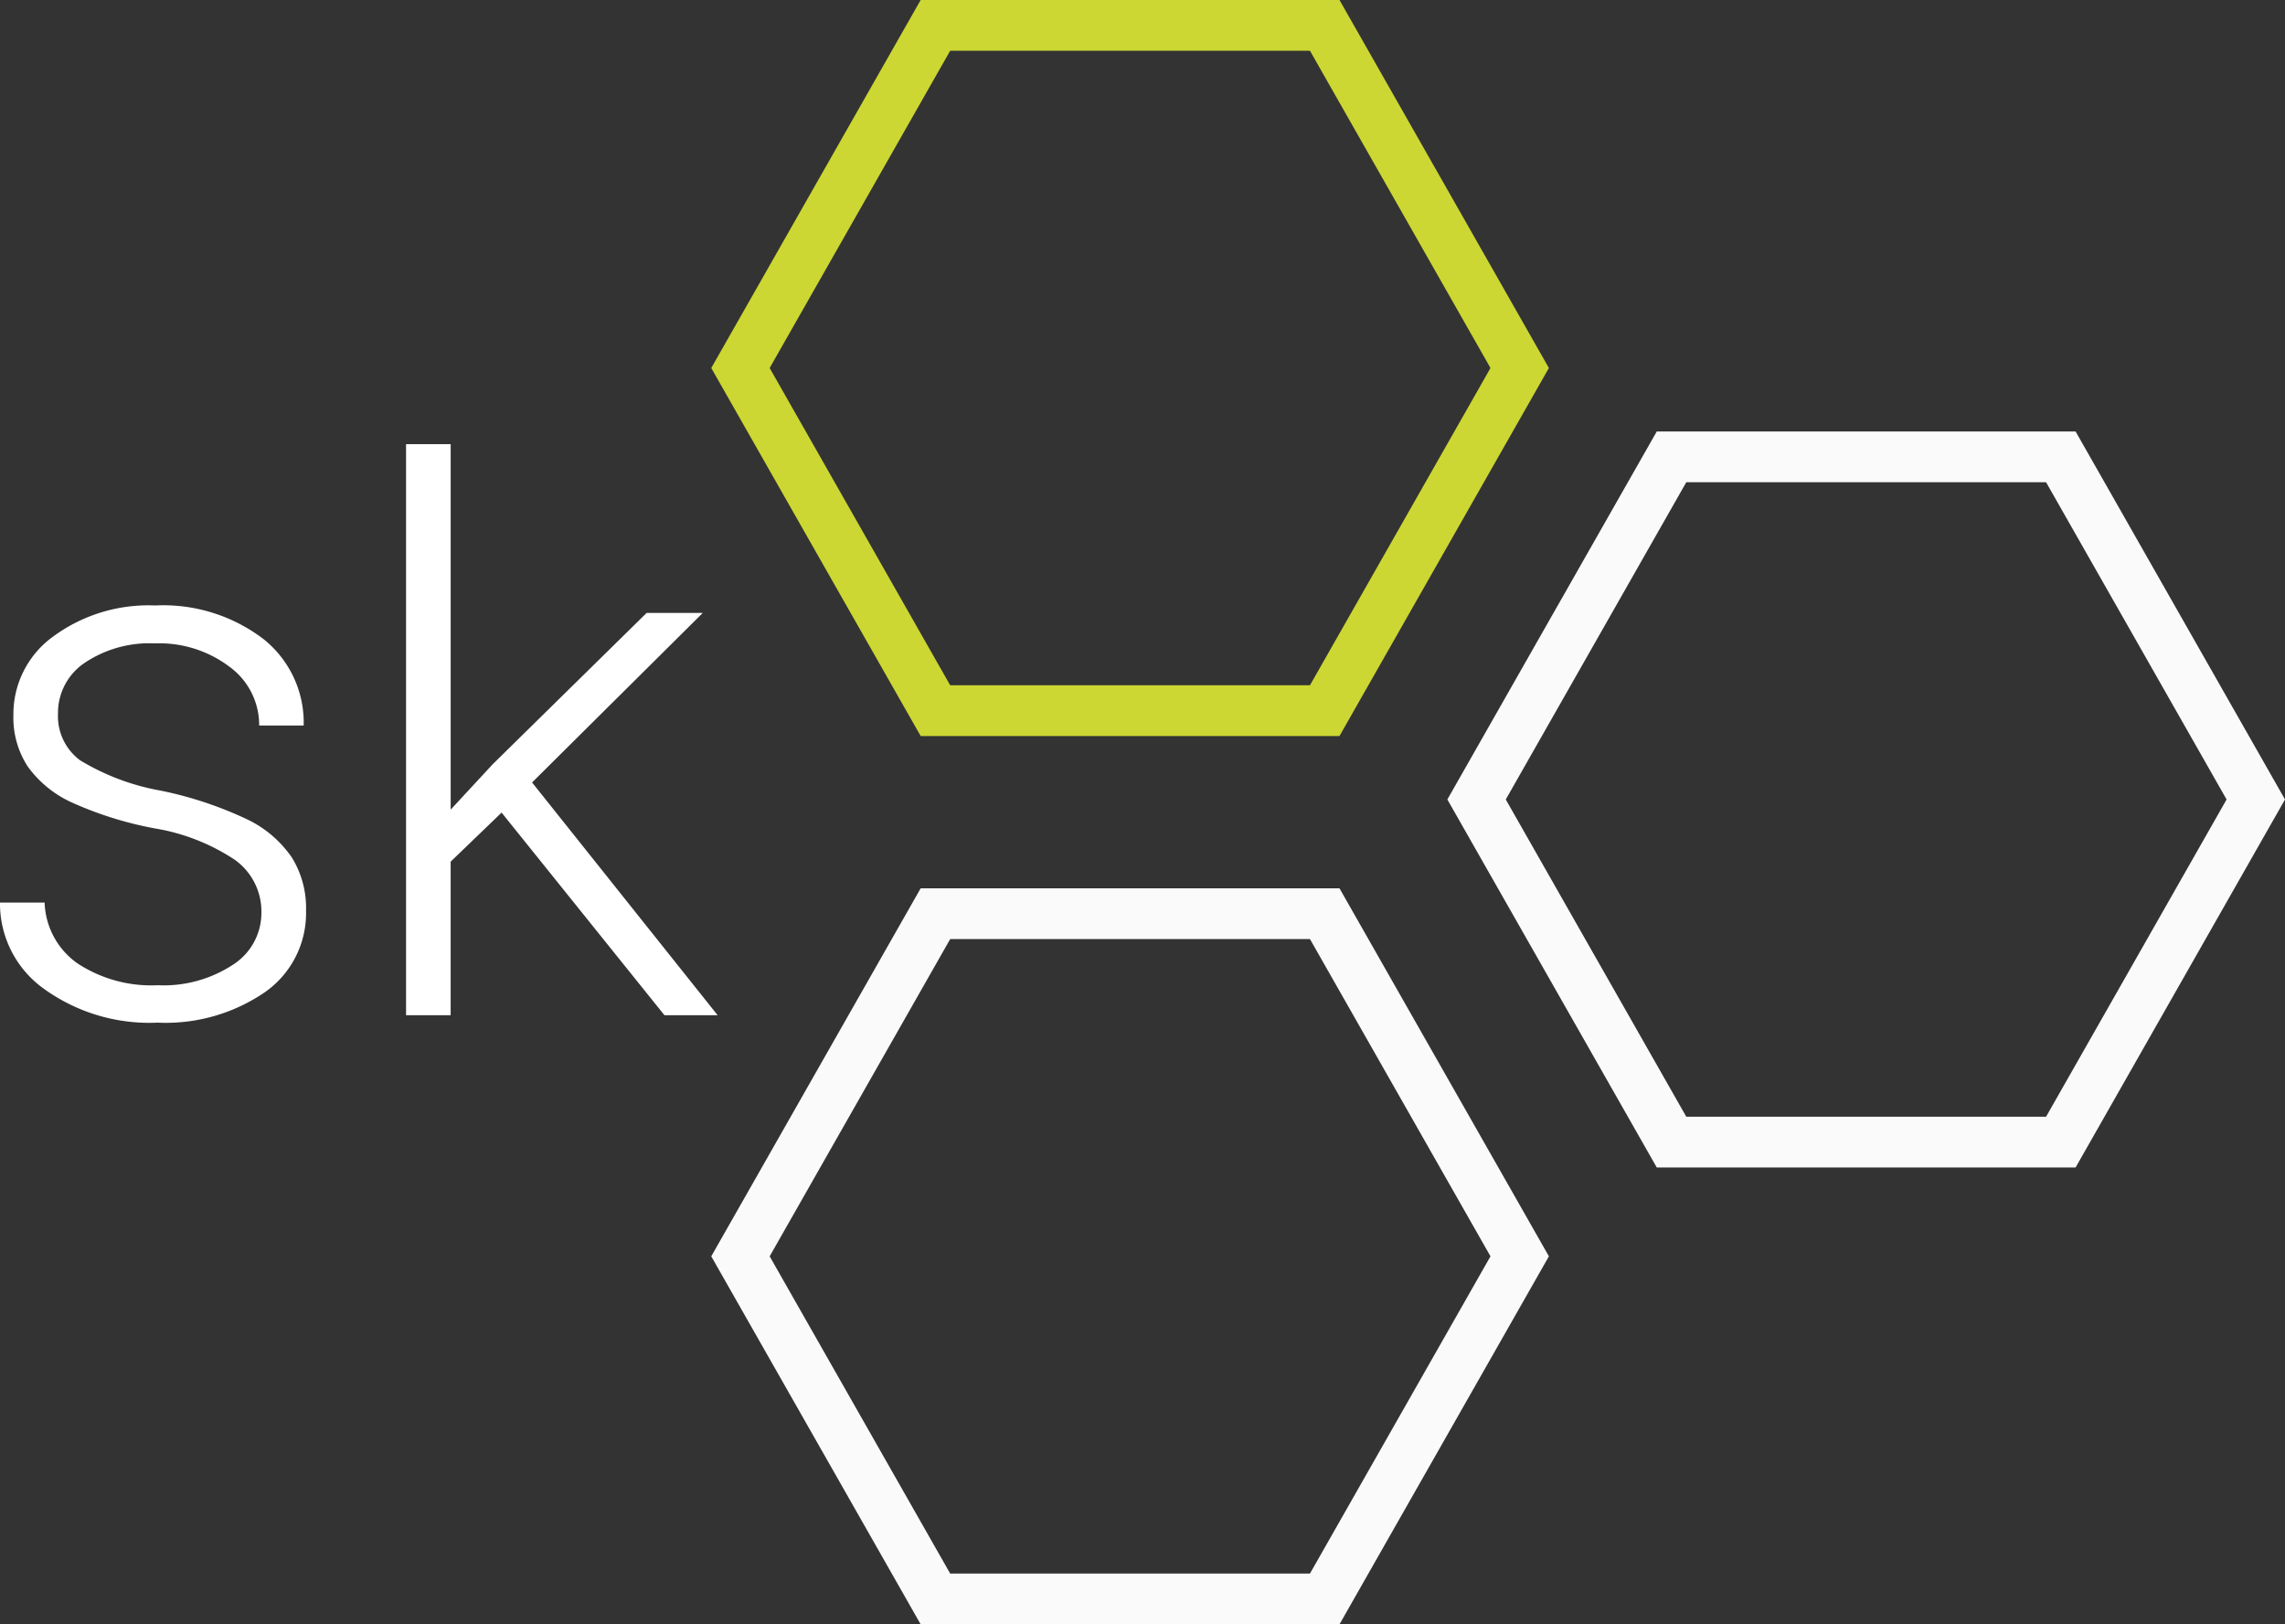 <svg xmlns="http://www.w3.org/2000/svg" width="90.021" height="64"><rect width="100%" height="100%" fill="#333333" stroke="none"/><g data-name="Group 112"><path data-name="Path 152" d="M10.298 35.972a2.5 2.5 0 00-1.047-2.095 8.077 8.077 0 00-3.157-1.238 14.242 14.242 0 01-3.273-1.025A4.361 4.361 0 011.092 30.2a3.527 3.527 0 01-.564-2.021 3.771 3.771 0 011.567-3.1 6.331 6.331 0 014.014-1.223 6.516 6.516 0 014.255 1.311 4.208 4.208 0 011.6 3.42H10.21a2.838 2.838 0 00-1.165-2.314 4.582 4.582 0 00-2.937-.923 4.584 4.584 0 00-2.776.769 2.373 2.373 0 00-1.047 2 2.162 2.162 0 00.872 1.838 9.219 9.219 0 003.179 1.195 14.94 14.94 0 013.457 1.158 4.477 4.477 0 011.707 1.479 3.787 3.787 0 01.557 2.095 3.8 3.8 0 01-1.619 3.208 6.915 6.915 0 01-4.227 1.201 7.1 7.1 0 01-4.49-1.34A4.126 4.126 0 010 35.562h1.758a3.048 3.048 0 001.3 2.4 5.3 5.3 0 003.157.857 4.981 4.981 0 002.959-.806 2.418 2.418 0 001.124-2.041zm9.463-3.955l-2.007 1.933V40h-1.757V17.5h1.758v14.4l1.655-1.787 6.064-5.962h2.212l-6.724 6.679 7.31 9.17h-2.095z" fill="#fff"/><g data-name="Polygon 6" fill="none"><path d="M52.771 0l8.25 14.5-8.25 14.5h-16.5l-8.25-14.5L36.271 0z"/><path d="M37.434 2l-7.112 12.5L37.434 27h14.174l7.112-12.5L51.608 2H37.434m-1.163-2h16.5l8.25 14.5-8.25 14.5h-16.5l-8.25-14.5L36.271 0z" fill="#ccd733"/></g><g data-name="Polygon 7" fill="none"><path d="M52.771 35l8.25 14.5-8.25 14.5h-16.5l-8.25-14.5 8.25-14.5z"/><path d="M37.434 37l-7.112 12.5L37.434 62h14.174l7.112-12.5L51.608 37H37.434m-1.163-2h16.5l8.25 14.5-8.25 14.5h-16.5l-8.25-14.5 8.25-14.5z" fill="#fafafa"/></g><g data-name="Polygon 8" fill="none"><path d="M81.771 17l8.25 14.5-8.25 14.5h-16.5l-8.25-14.5 8.25-14.5z"/><path d="M66.434 19l-7.112 12.5L66.434 44h14.174l7.112-12.5L80.608 19H66.434m-1.163-2h16.5l8.25 14.5-8.25 14.5h-16.5l-8.25-14.5 8.25-14.5z" fill="#fafafa"/></g></g></svg>